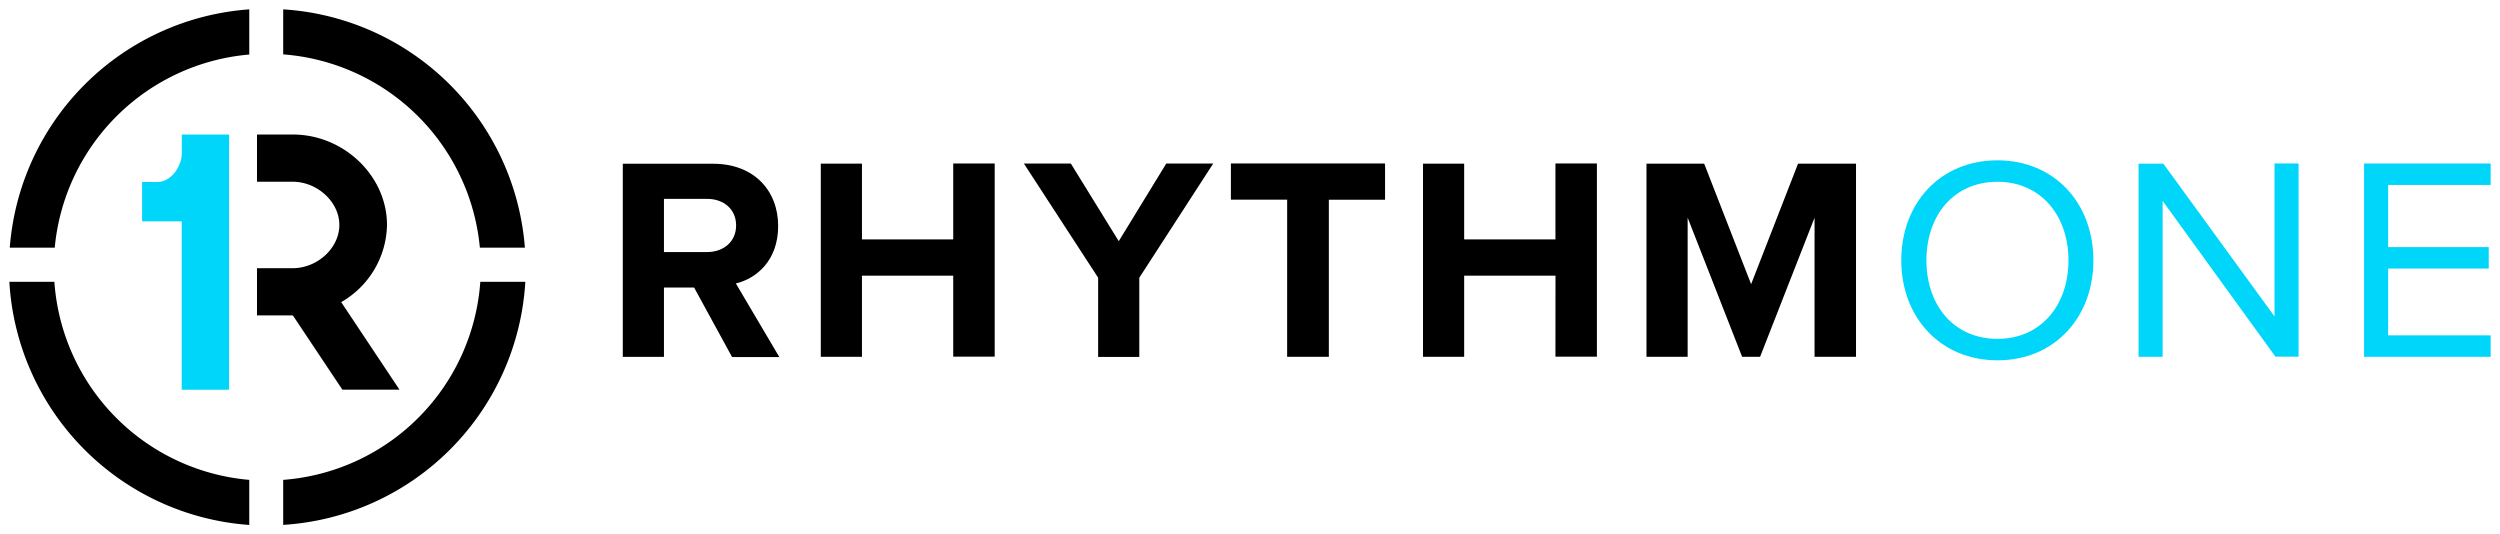 <?xml version="1.0" encoding="UTF-8" standalone="no"?>
<!-- Created with Inkscape (http://www.inkscape.org/) -->

<svg
   xmlns:dc="http://purl.org/dc/elements/1.1/"
   xmlns:cc="http://creativecommons.org/ns#"
   xmlns:rdf="http://www.w3.org/1999/02/22-rdf-syntax-ns#"
   xmlns:svg="http://www.w3.org/2000/svg"
   xmlns="http://www.w3.org/2000/svg"
   xmlns:sodipodi="http://sodipodi.sourceforge.net/DTD/sodipodi-0.dtd"
   xmlns:inkscape="http://www.inkscape.org/namespaces/inkscape"
   width="133.556mm"
   height="28.543mm"
   viewBox="0 0 133.556 28.543"
   version="1.1"
   id="svg3115"
   inkscape:version="0.92.0 r15299"
   sodipodi:docname="rhythm one.svg">
  <defs
     id="defs3109" />
  <sodipodi:namedview
     id="base"
     pagecolor="#ffffff"
     bordercolor="#666666"
     borderopacity="1.0"
     inkscape:pageopacity="0.0"
     inkscape:pageshadow="2"
     inkscape:zoom="1.7904192"
     inkscape:cx="250.5"
     inkscape:cy="52.049982"
     inkscape:document-units="mm"
     inkscape:current-layer="layer1"
     showgrid="false"
     fit-margin-top="0"
     fit-margin-left="0"
     fit-margin-right="0"
     fit-margin-bottom="0"
     inkscape:window-width="1280"
     inkscape:window-height="744"
     inkscape:window-x="-4"
     inkscape:window-y="-4"
     inkscape:window-maximized="1" />
  <g
     inkscape:label="Layer 1"
     inkscape:groupmode="layer"
     id="layer1"
     transform="translate(22.433,-329.853)">
    <g
       id="g3228"
       transform="translate(0.5,-0.5)">
      <path
         style="stroke-width:0.265"
         inkscape:connector-curvature="0"
         class="fill-3"
         d="m -4.706,346.493 a 4.847,4.847 0 0 0 2.447,-4.122 c 0,-2.619 -2.305,-4.831 -5.027,-4.831 h -1.918 v 2.521 h 1.9 c 1.323,0 2.5,1.079 2.5,2.31 0,1.23 -1.169,2.31 -2.5,2.31 h -1.9 v 2.521 h 1.916 l 2.646,3.969 h 3.051 z"
         id="path3117" />
      <path
         style="fill:#00d6fa;fill-opacity:1;stroke-width:0.265"
         inkscape:connector-curvature="0"
         class="fill-2 number"
         d="m -13.22,337.539 v 0.987 c 0,0.728 -0.579,1.55 -1.307,1.55 h -0.815 v 2.101 h 2.117 v 8.996 0 0 h 2.529 v -13.634 z"
         id="path3119" />
      <path
         style="stroke-width:0.265"
         inkscape:connector-curvature="0"
         class="fill-3"
         d="m -9.616,333.266 v -2.413 a 13.819,13.819 0 0 0 -12.795,12.732 h 2.402 a 11.422,11.422 0 0 1 10.393,-10.319 z"
         id="path3121" />
      <path
         style="stroke-width:0.265"
         inkscape:connector-curvature="0"
         class="fill-3"
         d="M 2.703,343.585 H 5.108 A 13.822,13.822 0 0 0 -7.804,330.853 v 2.405 a 11.422,11.422 0 0 1 10.507,10.327 z"
         id="path3123" />
      <path
         style="stroke-width:0.265"
         inkscape:connector-curvature="0"
         class="fill-3"
         d="m -7.804,355.989 v 2.405 a 13.822,13.822 0 0 0 12.935,-12.988 H 2.726 a 11.419,11.419 0 0 1 -10.53,10.583 z"
         id="path3125" />
      <path
         style="stroke-width:0.265"
         inkscape:connector-curvature="0"
         class="fill-3"
         d="m -20.028,345.406 h -2.405 a 13.822,13.822 0 0 0 12.816,12.991 v -2.408 A 11.419,11.419 0 0 1 -20.028,345.406 Z"
         id="path3127" />
      <path
         style="stroke-width:0.265"
         inkscape:connector-curvature="0"
         class="fill-3 text"
         d="m 14.148,345.715 h -1.611 v 3.704 H 10.338 V 339.101 h 4.831 c 2.151,0 3.469,1.41 3.469,3.328 0,1.828 -1.146,2.802 -2.26,3.067 l 2.323,3.932 h -2.524 z m 0.696,-4.739 h -2.307 v 2.842 h 2.307 c 0.884,0 1.548,-0.558 1.548,-1.423 0,-0.865 -0.664,-1.418 -1.545,-1.418 z"
         id="path3129" />
      <path
         style="stroke-width:0.265"
         inkscape:connector-curvature="0"
         class="fill-3 text"
         d="m 27.991,345.08 h -4.876 v 4.334 h -2.199 v -10.319 h 2.199 v 4.048 h 4.876 v -4.056 h 2.215 v 10.319 h -2.215 z"
         id="path3131" />
      <path
         style="stroke-width:0.265"
         inkscape:connector-curvature="0"
         class="fill-3 text"
         d="m 35.733,345.189 -3.969,-6.101 h 2.508 l 2.561,4.149 2.54,-4.149 h 2.508 l -3.95,6.101 v 4.233 h -2.199 z"
         id="path3133" />
      <path
         style="stroke-width:0.265"
         inkscape:connector-curvature="0"
         class="fill-3 text"
         d="m 45.83,341.021 h -3.006 v -1.934 h 8.236 v 1.937 h -3.003 v 8.39 h -2.228 z"
         id="path3135" />
      <path
         style="stroke-width:0.265"
         inkscape:connector-curvature="0"
         class="fill-3 text"
         d="m 60.165,345.08 h -4.879 v 4.334 h -2.199 v -10.319 h 2.199 v 4.048 h 4.876 v -4.056 h 2.215 v 10.319 h -2.215 z"
         id="path3137" />
      <path
         style="stroke-width:0.265"
         inkscape:connector-curvature="0"
         class="fill-3 text"
         d="m 74.005,341.982 -2.91,7.432 h -0.96 l -2.91,-7.432 v 7.432 h -2.199 v -10.319 h 3.082 l 2.508,6.44 2.508,-6.44 h 3.096 v 10.319 h -2.215 z"
         id="path3139" />
      <g
         style="fill:#00d6fa;fill-opacity:1"
         id="g3210">
        <path
           id="path3141"
           d="m 83.776,338.918 c 3.051,0 5.125,2.291 5.125,5.342 0,3.051 -2.074,5.342 -5.125,5.342 -3.051,0 -5.138,-2.294 -5.138,-5.342 0,-3.048 2.072,-5.342 5.138,-5.342 z m 0,1.146 c -2.323,0 -3.794,1.781 -3.794,4.196 0,2.416 1.471,4.196 3.794,4.196 2.323,0 3.794,-1.797 3.794,-4.196 0,-2.4 -1.487,-4.196 -3.794,-4.196 z"
           class="fill-2 text one"
           inkscape:connector-curvature="0"
           style="fill:#00d6fa;fill-opacity:1;stroke-width:0.265" />
        <path
           id="path3143"
           d="m 92.6,341.085 v 8.329 h -1.286 v -10.319 h 1.323 l 5.94,8.162 v -8.17 h 1.286 v 10.319 h -1.238 z"
           class="fill-2 text one"
           inkscape:connector-curvature="0"
           style="fill:#00d6fa;fill-opacity:1;stroke-width:0.265" />
        <path
           id="path3145"
           d="m 103.361,339.087 h 6.763 v 1.146 h -5.477 v 3.321 h 5.374 v 1.146 h -5.374 v 3.569 h 5.477 v 1.146 h -6.763 z"
           class="fill-2 text one"
           inkscape:connector-curvature="0"
           style="fill:#00d6fa;fill-opacity:1;stroke-width:0.265" />
      </g>
    </g>
  </g>
</svg>
